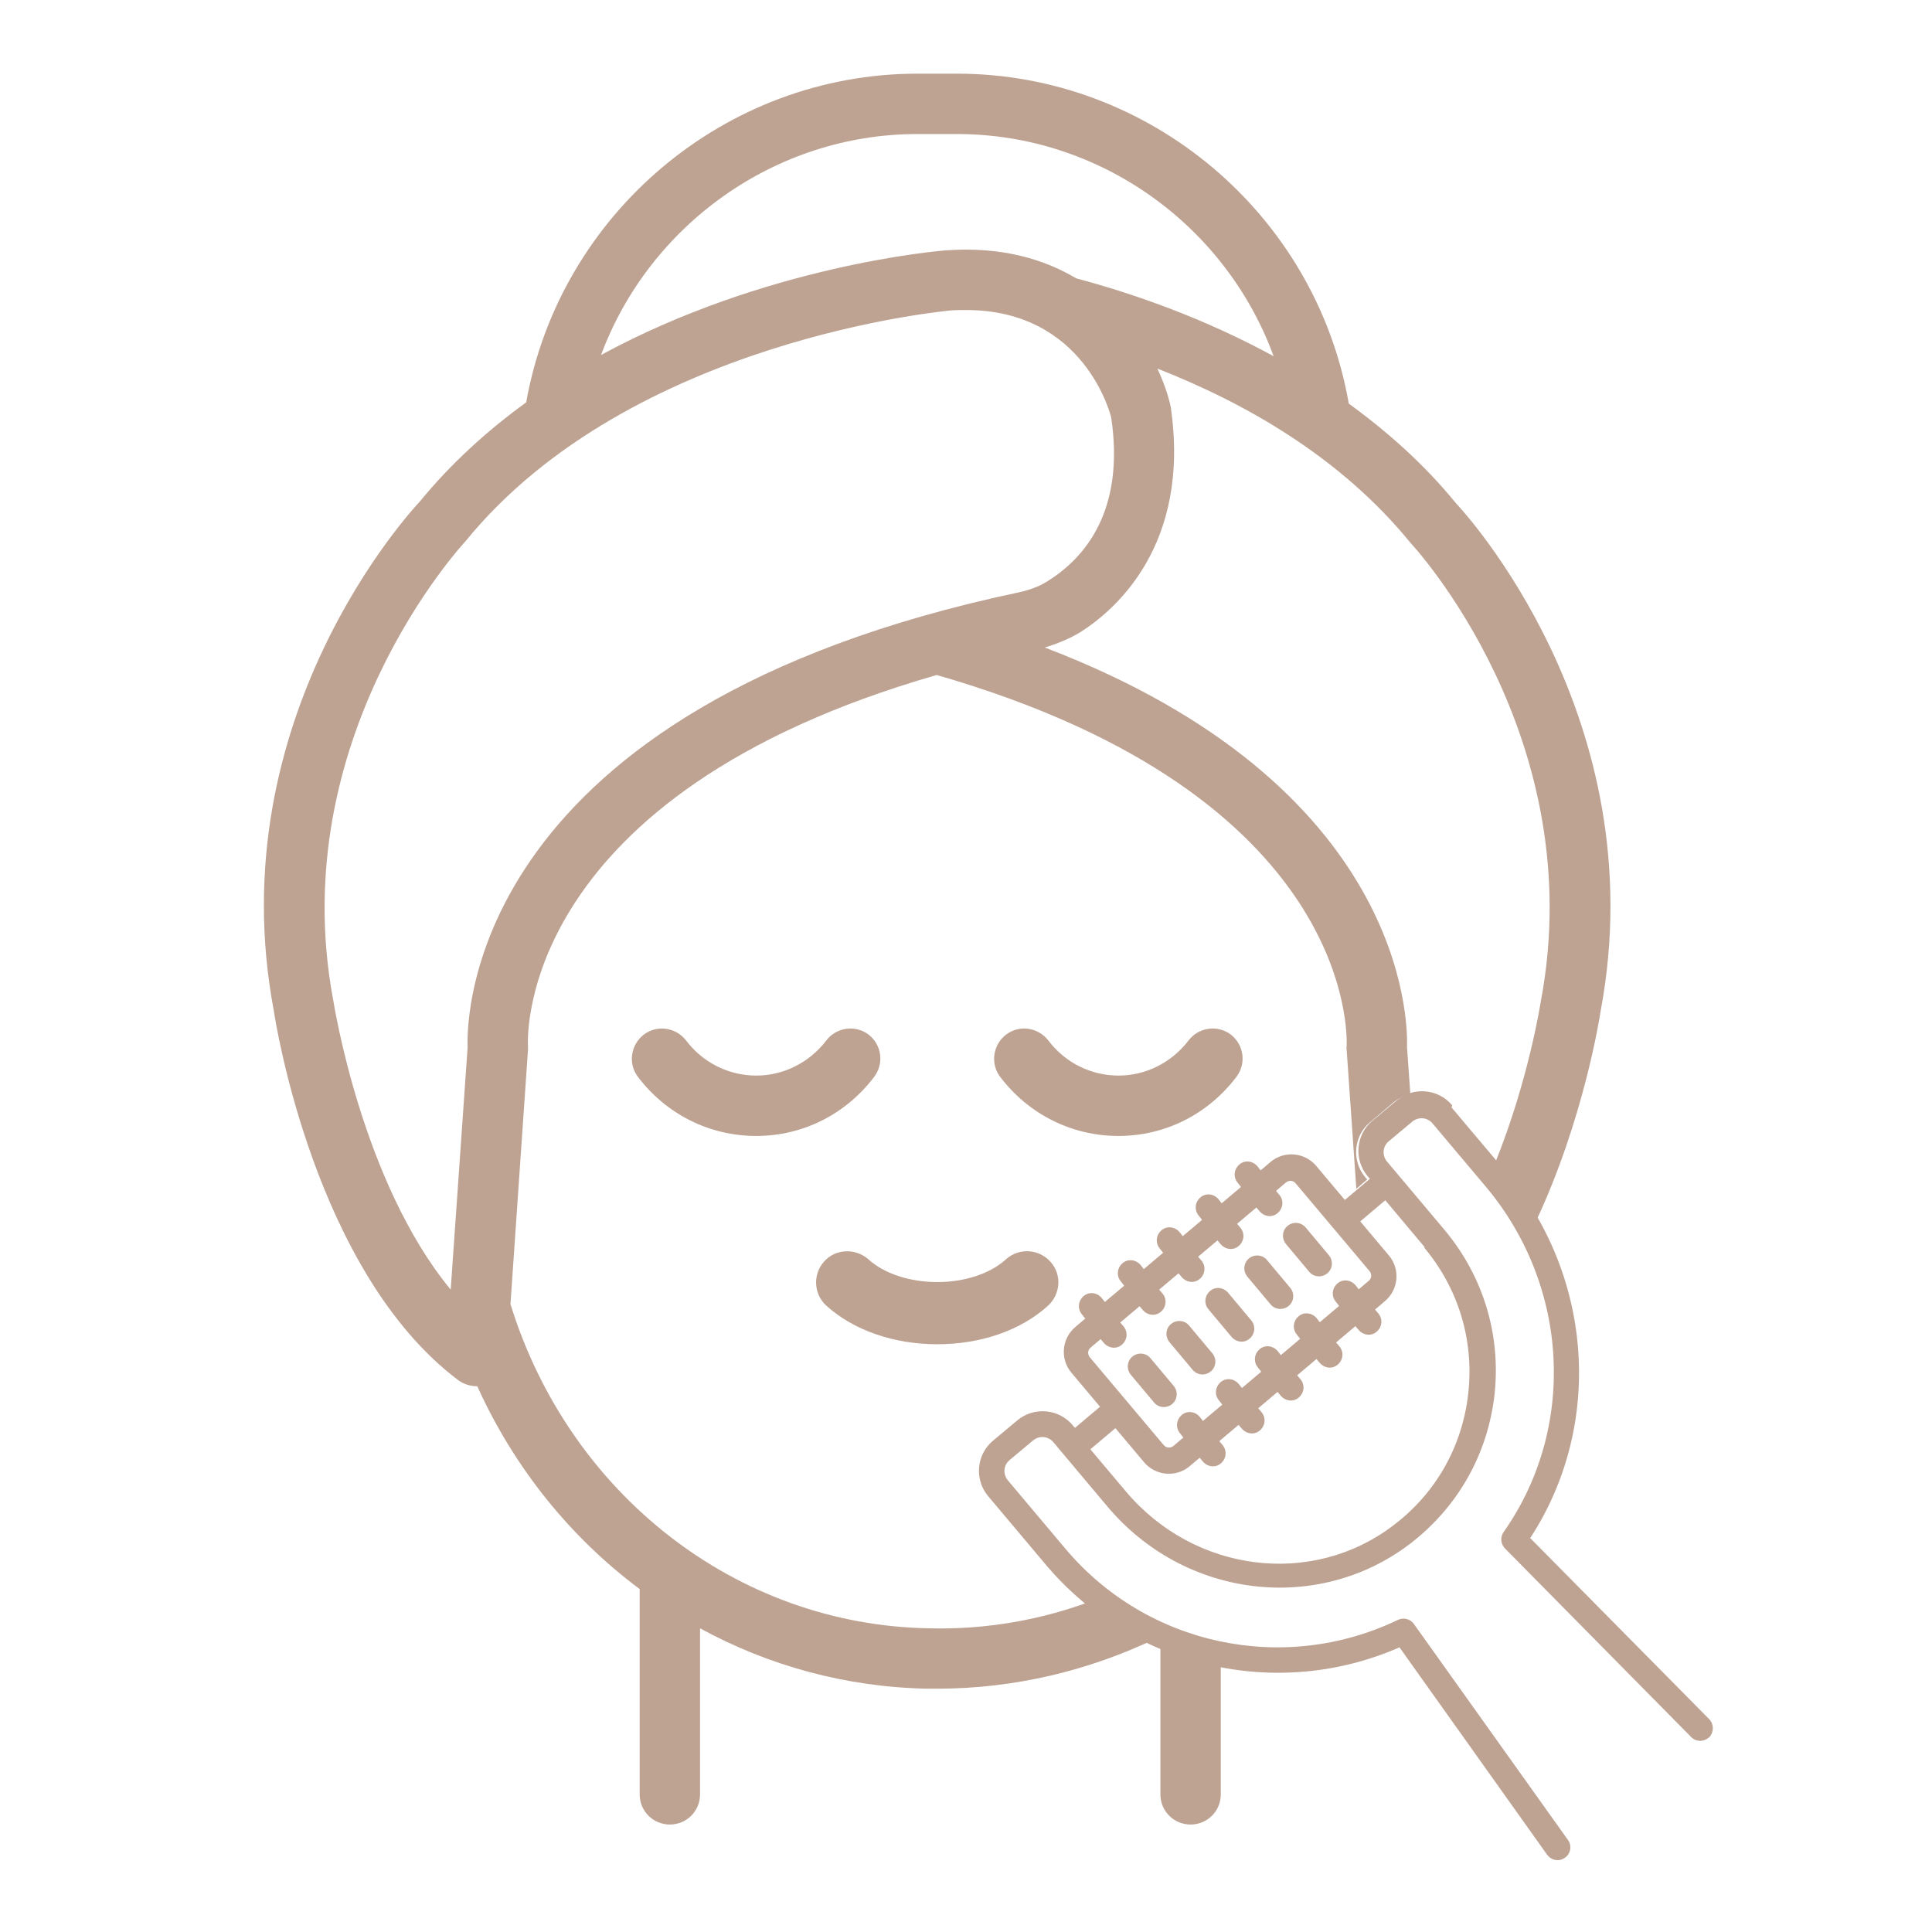 <?xml version="1.0" encoding="UTF-8"?>
<svg xmlns="http://www.w3.org/2000/svg" id="Outline" viewBox="0 0 64 64">
  <defs>
    <style>
      .cls-1 {
        fill: #bea393;
      }
    </style>
  </defs>
  <path class="cls-1" d="M28.77,34.27c-.44-.33-1.07-.24-1.4.2-.56.73-1.41,1.16-2.32,1.16s-1.77-.43-2.32-1.16c-.34-.44-.96-.53-1.4-.2-.44.34-.53.96-.2,1.4.94,1.24,2.37,1.96,3.92,1.96s2.97-.72,3.91-1.96c.33-.44.25-1.06-.19-1.4ZM40.77,34.27c-.44-.33-1.07-.24-1.4.2-.56.73-1.41,1.16-2.32,1.16s-1.77-.43-2.32-1.16c-.34-.44-.96-.53-1.4-.2-.44.34-.53.96-.2,1.4.94,1.24,2.37,1.96,3.92,1.96s2.97-.72,3.91-1.96c.33-.44.25-1.06-.19-1.4ZM34.79,41.79c-.38-.42-1.03-.46-1.46-.08-.52.48-1.37.76-2.28.76s-1.77-.28-2.29-.76c-.2-.17-.45-.26-.69-.26-.29,0-.57.11-.77.34-.38.42-.35,1.07.07,1.46.91.82,2.24,1.28,3.68,1.28s2.77-.46,3.67-1.28c.42-.39.46-1.04.07-1.46ZM28.77,34.27c-.44-.33-1.07-.24-1.4.2-.56.73-1.41,1.16-2.32,1.16s-1.77-.43-2.32-1.16c-.34-.44-.96-.53-1.4-.2-.44.34-.53.96-.2,1.4.94,1.24,2.37,1.96,3.92,1.96s2.97-.72,3.91-1.96c.33-.44.25-1.06-.19-1.4ZM34.79,41.79c-.38-.42-1.03-.46-1.46-.08-.52.48-1.37.76-2.28.76s-1.77-.28-2.29-.76c-.2-.17-.45-.26-.69-.26-.29,0-.57.11-.77.34-.38.42-.35,1.07.07,1.46.91.82,2.24,1.28,3.68,1.28s2.77-.46,3.67-1.28c.42-.39.46-1.04.07-1.46ZM40.77,34.27c-.44-.33-1.07-.24-1.4.2-.56.73-1.41,1.16-2.32,1.16s-1.77-.43-2.32-1.16c-.34-.44-.96-.53-1.4-.2-.44.34-.53.96-.2,1.4.94,1.24,2.37,1.96,3.92,1.96s2.97-.72,3.91-1.96c.33-.44.25-1.06-.19-1.4ZM40.77,34.27c-.44-.33-1.07-.24-1.4.2-.56.73-1.41,1.16-2.32,1.16s-1.77-.43-2.32-1.16c-.34-.44-.96-.53-1.4-.2-.44.34-.53.96-.2,1.4.94,1.24,2.37,1.96,3.92,1.96s2.97-.72,3.91-1.96c.33-.44.25-1.06-.19-1.4ZM34.79,41.79c-.38-.42-1.03-.46-1.46-.08-.52.48-1.37.76-2.28.76s-1.77-.28-2.29-.76c-.2-.17-.45-.26-.69-.26-.29,0-.57.11-.77.34-.38.42-.35,1.07.07,1.46.91.82,2.24,1.28,3.68,1.28s2.77-.46,3.67-1.28c.42-.39.46-1.04.07-1.46ZM28.77,34.27c-.44-.33-1.07-.24-1.4.2-.56.73-1.41,1.16-2.32,1.16s-1.77-.43-2.32-1.16c-.34-.44-.96-.53-1.4-.2-.44.34-.53.96-.2,1.4.94,1.24,2.37,1.96,3.92,1.96s2.97-.72,3.91-1.96c.33-.44.25-1.06-.19-1.4ZM28.77,34.27c-.44-.33-1.07-.24-1.4.2-.56.73-1.41,1.16-2.32,1.16s-1.77-.43-2.32-1.16c-.34-.44-.96-.53-1.4-.2-.44.34-.53.96-.2,1.4.94,1.24,2.37,1.96,3.92,1.96s2.97-.72,3.91-1.96c.33-.44.25-1.06-.19-1.4ZM34.79,41.79c-.38-.42-1.03-.46-1.46-.08-.52.48-1.37.76-2.28.76s-1.77-.28-2.29-.76c-.2-.17-.45-.26-.69-.26-.29,0-.57.11-.77.34-.38.42-.35,1.07.07,1.46.91.82,2.24,1.28,3.68,1.28s2.77-.46,3.67-1.28c.42-.39.46-1.04.07-1.46ZM40.77,34.27c-.44-.33-1.07-.24-1.4.2-.56.73-1.41,1.16-2.32,1.16s-1.77-.43-2.32-1.16c-.34-.44-.96-.53-1.4-.2-.44.34-.53.96-.2,1.4.94,1.24,2.37,1.96,3.92,1.96s2.97-.72,3.91-1.96c.33-.44.25-1.06-.19-1.4ZM48.23,16.67c-1.05-1.29-2.27-2.37-3.55-3.3-1.09-6.26-6.59-10.93-12.98-10.93h-1.31c-6.37,0-11.85,4.65-12.96,10.89-1.27.92-2.47,2-3.52,3.28-.27.29-6.67,7.18-4.84,16.87.05.35,1.35,8.66,6.11,12.24.18.13.39.2.61.2h.02c1.23,2.72,3.1,5.02,5.38,6.72v6.8c0,.56.45,1,1,1s1-.44,1-1v-5.5c2.27,1.24,4.84,1.95,7.54,2h.31c2.57,0,5.04-.6,7.27-1.67-.74-.33-1.44-.75-2.08-1.26-1.71.65-3.56.98-5.46.93-6.36-.11-11.91-4.43-13.86-10.74l.58-8.42v-.13c-.02-.36-.27-8.32,13.54-12.29,13.85,3.99,13.59,11.95,13.58,12.28-.01.05-.01.09,0,.14l.32,4.6.36-.31-.07-.08c-.45-.54-.38-1.36.16-1.81l.78-.66c.17-.14.36-.23.56-.27l-.11-1.55c.03-.93-.08-8.7-12-13.25.42-.13.82-.29,1.18-.51,1.12-.71,3.67-2.86,2.99-7.47-.08-.37-.23-.81-.44-1.26,2.91,1.14,6.07,2.93,8.39,5.78.06.06,5.97,6.42,4.31,15.19-.01.05-.4,2.59-1.51,5.34l.18.22c.45.54.85,1.12,1.17,1.72,1.58-3.37,2.11-6.75,2.14-6.95,1.83-9.72-4.57-16.61-4.79-16.84ZM34.72,19.24c-.27.18-.6.3-.96.38-18.18,3.84-18.31,14-18.27,15.08l-.56,8.02c-2.95-3.57-3.87-9.48-3.89-9.58-1.64-8.7,4.27-15.09,4.38-15.21,5.46-6.71,16.02-7.64,16.11-7.65.16-.01.31-.01.47-.01,3.93,0,4.79,3.48,4.81,3.56.46,3.1-.88,4.65-2.09,5.41ZM35.65,9.22c-1.09-.65-2.49-1.05-4.27-.93-.33.02-6.05.52-11.47,3.47,1.6-4.3,5.76-7.32,10.48-7.32h1.31c4.75,0,8.91,3.04,10.49,7.36-2.27-1.24-4.59-2.06-6.54-2.58ZM39.37,34.47c-.56.73-1.41,1.16-2.32,1.16s-1.77-.43-2.32-1.16c-.34-.44-.96-.53-1.4-.2-.44.34-.53.96-.2,1.4.94,1.24,2.37,1.96,3.92,1.96s2.97-.72,3.91-1.96c.33-.44.25-1.06-.19-1.4-.44-.33-1.07-.24-1.4.2ZM31.05,44.53c1.43,0,2.77-.46,3.67-1.28.42-.39.46-1.04.07-1.46-.38-.42-1.03-.46-1.46-.08-.52.48-1.37.76-2.28.76s-1.77-.28-2.29-.76c-.2-.17-.45-.26-.69-.26-.29,0-.57.11-.77.34-.38.42-.35,1.07.07,1.46.91.82,2.24,1.28,3.68,1.28ZM28.96,35.67c.33-.44.25-1.06-.19-1.4-.44-.33-1.07-.24-1.4.2-.56.73-1.41,1.16-2.32,1.16s-1.77-.43-2.32-1.16c-.34-.44-.96-.53-1.4-.2-.44.34-.53.96-.2,1.4.94,1.24,2.37,1.96,3.92,1.96s2.97-.72,3.91-1.96ZM40.77,34.27c-.44-.33-1.07-.24-1.4.2-.56.73-1.41,1.16-2.32,1.16s-1.77-.43-2.32-1.16c-.34-.44-.96-.53-1.4-.2-.44.34-.53.96-.2,1.4.94,1.24,2.37,1.96,3.92,1.96s2.97-.72,3.91-1.96c.33-.44.25-1.06-.19-1.4ZM38.44,54.32v5.12c0,.56.45,1,1,1s1-.44,1-1v-4.51c-.68-.13-1.36-.33-2-.61ZM34.79,41.79c-.38-.42-1.03-.46-1.46-.08-.52.48-1.37.76-2.28.76s-1.77-.28-2.29-.76c-.2-.17-.45-.26-.69-.26-.29,0-.57.11-.77.34-.38.42-.35,1.07.07,1.46.91.82,2.24,1.28,3.68,1.28s2.77-.46,3.67-1.28c.42-.39.46-1.04.07-1.46ZM28.77,34.27c-.44-.33-1.07-.24-1.4.2-.56.73-1.41,1.16-2.32,1.16s-1.77-.43-2.32-1.16c-.34-.44-.96-.53-1.4-.2-.44.34-.53.96-.2,1.4.94,1.24,2.37,1.96,3.92,1.96s2.97-.72,3.91-1.96c.33-.44.25-1.06-.19-1.4ZM28.77,34.27c-.44-.33-1.07-.24-1.4.2-.56.73-1.41,1.16-2.32,1.16s-1.77-.43-2.32-1.16c-.34-.44-.96-.53-1.4-.2-.44.34-.53.96-.2,1.4.94,1.24,2.37,1.96,3.92,1.96s2.97-.72,3.91-1.96c.33-.44.25-1.06-.19-1.4ZM34.79,41.79c-.38-.42-1.03-.46-1.46-.08-.52.48-1.37.76-2.28.76s-1.77-.28-2.29-.76c-.2-.17-.45-.26-.69-.26-.29,0-.57.11-.77.34-.38.42-.35,1.07.07,1.46.91.82,2.24,1.28,3.68,1.28s2.77-.46,3.67-1.28c.42-.39.46-1.04.07-1.46ZM40.77,34.27c-.44-.33-1.07-.24-1.4.2-.56.73-1.41,1.16-2.32,1.16s-1.77-.43-2.32-1.16c-.34-.44-.96-.53-1.4-.2-.44.34-.53.96-.2,1.4.94,1.24,2.37,1.96,3.92,1.96s2.97-.72,3.91-1.96c.33-.44.25-1.06-.19-1.4Z"></path>
  <path class="cls-1" d="M38.31,54.27s.08.03.13.05v-.11s-.09.04-.13.06Z"></path>
  <path class="cls-1" d="M40.8,44.29l-.77-.92c-.15-.18-.13-.44.05-.6s.44-.13.6.05l.77.92c.15.18.13.44-.05.6s-.44.13-.6-.05ZM42.69,43.26c.18-.15.2-.42.05-.6l-.77-.92c-.15-.18-.42-.2-.6-.05s-.2.42-.05.6l.77.92c.15.18.42.2.6.05ZM43.97,42.18c.18-.15.2-.42.05-.6l-.77-.92c-.15-.18-.42-.2-.6-.05s-.2.42-.05.6l.77.92c.15.18.42.2.6.05ZM38.83,46.51c.18-.15.2-.42.05-.6l-.77-.92c-.15-.18-.42-.2-.6-.05s-.2.42-.05.6l.77.92c.15.18.42.2.6.05ZM40.11,45.43c.18-.15.2-.42.05-.6l-.77-.92c-.15-.18-.42-.2-.6-.05s-.2.42-.05.6l.77.92c.15.18.42.2.6.05ZM48.08,36.68l1.77,2.1c2.94,3.49,3.27,8.45.84,12.17l5.93,6c.16.17.16.43,0,.6,0,0-.02.02-.03.02-.17.14-.42.13-.57-.03l-6.17-6.25c-.14-.15-.16-.37-.04-.54,2.42-3.44,2.18-8.14-.59-11.44l-1.77-2.1c-.17-.2-.46-.22-.66-.06l-.79.66c-.2.17-.22.46-.06.66l1.91,2.27c1.28,1.53,1.87,3.46,1.66,5.44-.22,1.98-1.21,3.74-2.8,4.96-3.07,2.34-7.48,1.8-10.03-1.24l-1.79-2.13c-.17-.2-.46-.22-.66-.06l-.79.66c-.2.17-.22.46-.06.66l1.91,2.27c2.7,3.21,7.23,4.18,11.02,2.36.19-.09.41-.03.53.14l5.1,7.15c.14.19.09.46-.1.59-.19.14-.45.09-.59-.1l-4.89-6.87c-4.06,1.78-8.83.68-11.71-2.73l-1.91-2.27c-.47-.55-.4-1.39.16-1.85l.79-.66c.55-.47,1.39-.4,1.85.16l.07.08.83-.7-.95-1.13c-.38-.45-.32-1.13.13-1.51l.33-.28-.11-.14c-.15-.18-.13-.44.05-.6s.44-.13.6.05l.11.14.64-.54-.11-.14c-.15-.18-.13-.44.05-.6s.44-.13.6.05l.11.14.64-.54-.11-.14c-.15-.18-.13-.44.05-.6s.44-.13.6.05l.11.14.64-.54-.11-.14c-.15-.18-.13-.44.05-.6s.44-.13.6.05l.11.14.64-.54-.11-.14c-.15-.18-.13-.44.05-.6s.44-.13.6.05l.11.14.33-.28c.45-.38,1.13-.32,1.51.13l.95,1.13.83-.7-.07-.08c-.47-.55-.4-1.39.16-1.85l.79-.66c.55-.47,1.39-.4,1.85.16ZM38.55,47.87c.08.1.22.11.32.03l.33-.28-.11-.14c-.15-.18-.13-.44.05-.6s.44-.13.6.05l.11.14.64-.54-.11-.14c-.15-.18-.13-.44.05-.6s.44-.13.6.05l.11.14.64-.54-.11-.14c-.15-.18-.13-.44.05-.6s.44-.13.6.05l.11.14.64-.54-.11-.14c-.15-.18-.13-.44.05-.6s.44-.13.6.05l.11.14.64-.54-.11-.14c-.15-.18-.13-.44.05-.6s.44-.13.6.05l.11.14.33-.28c.1-.08.11-.22.03-.32l-2.45-2.91c-.08-.1-.22-.11-.32-.03l-.33.28.11.13c.15.18.13.44-.05.6s-.44.13-.6-.05l-.11-.13-.64.54.11.13c.15.18.13.44-.05.6s-.44.13-.6-.05l-.11-.13-.64.54.11.13c.15.18.13.44-.05.6s-.44.13-.6-.05l-.11-.13-.64.54.11.13c.15.18.13.44-.05.6s-.44.13-.6-.05l-.11-.13-.64.54.11.13c.15.18.13.44-.05.6s-.44.13-.6-.05l-.11-.13-.33.28c-.1.08-.11.22-.03.32l2.45,2.91ZM47.19,41.31l-1.3-1.55-.83.7.95,1.13c.38.45.32,1.13-.13,1.51l-.33.28.11.13c.15.18.13.44-.05.6s-.44.13-.6-.05l-.11-.13-.64.54.11.13c.15.18.13.44-.05.6s-.44.13-.6-.05l-.11-.13-.64.54.11.13c.15.18.13.44-.05.6s-.44.13-.6-.05l-.11-.13-.64.54.11.13c.15.18.13.44-.05.6s-.44.13-.6-.05l-.11-.13-.64.54.11.13c.15.18.13.44-.05.6s-.44.13-.6-.05l-.11-.13-.33.28c-.45.38-1.13.32-1.51-.13l-.95-1.13-.83.7,1.18,1.4c2.27,2.69,6.17,3.18,8.87,1.11,1.41-1.07,2.28-2.63,2.47-4.38.19-1.75-.33-3.46-1.46-4.81Z"></path>
</svg>
